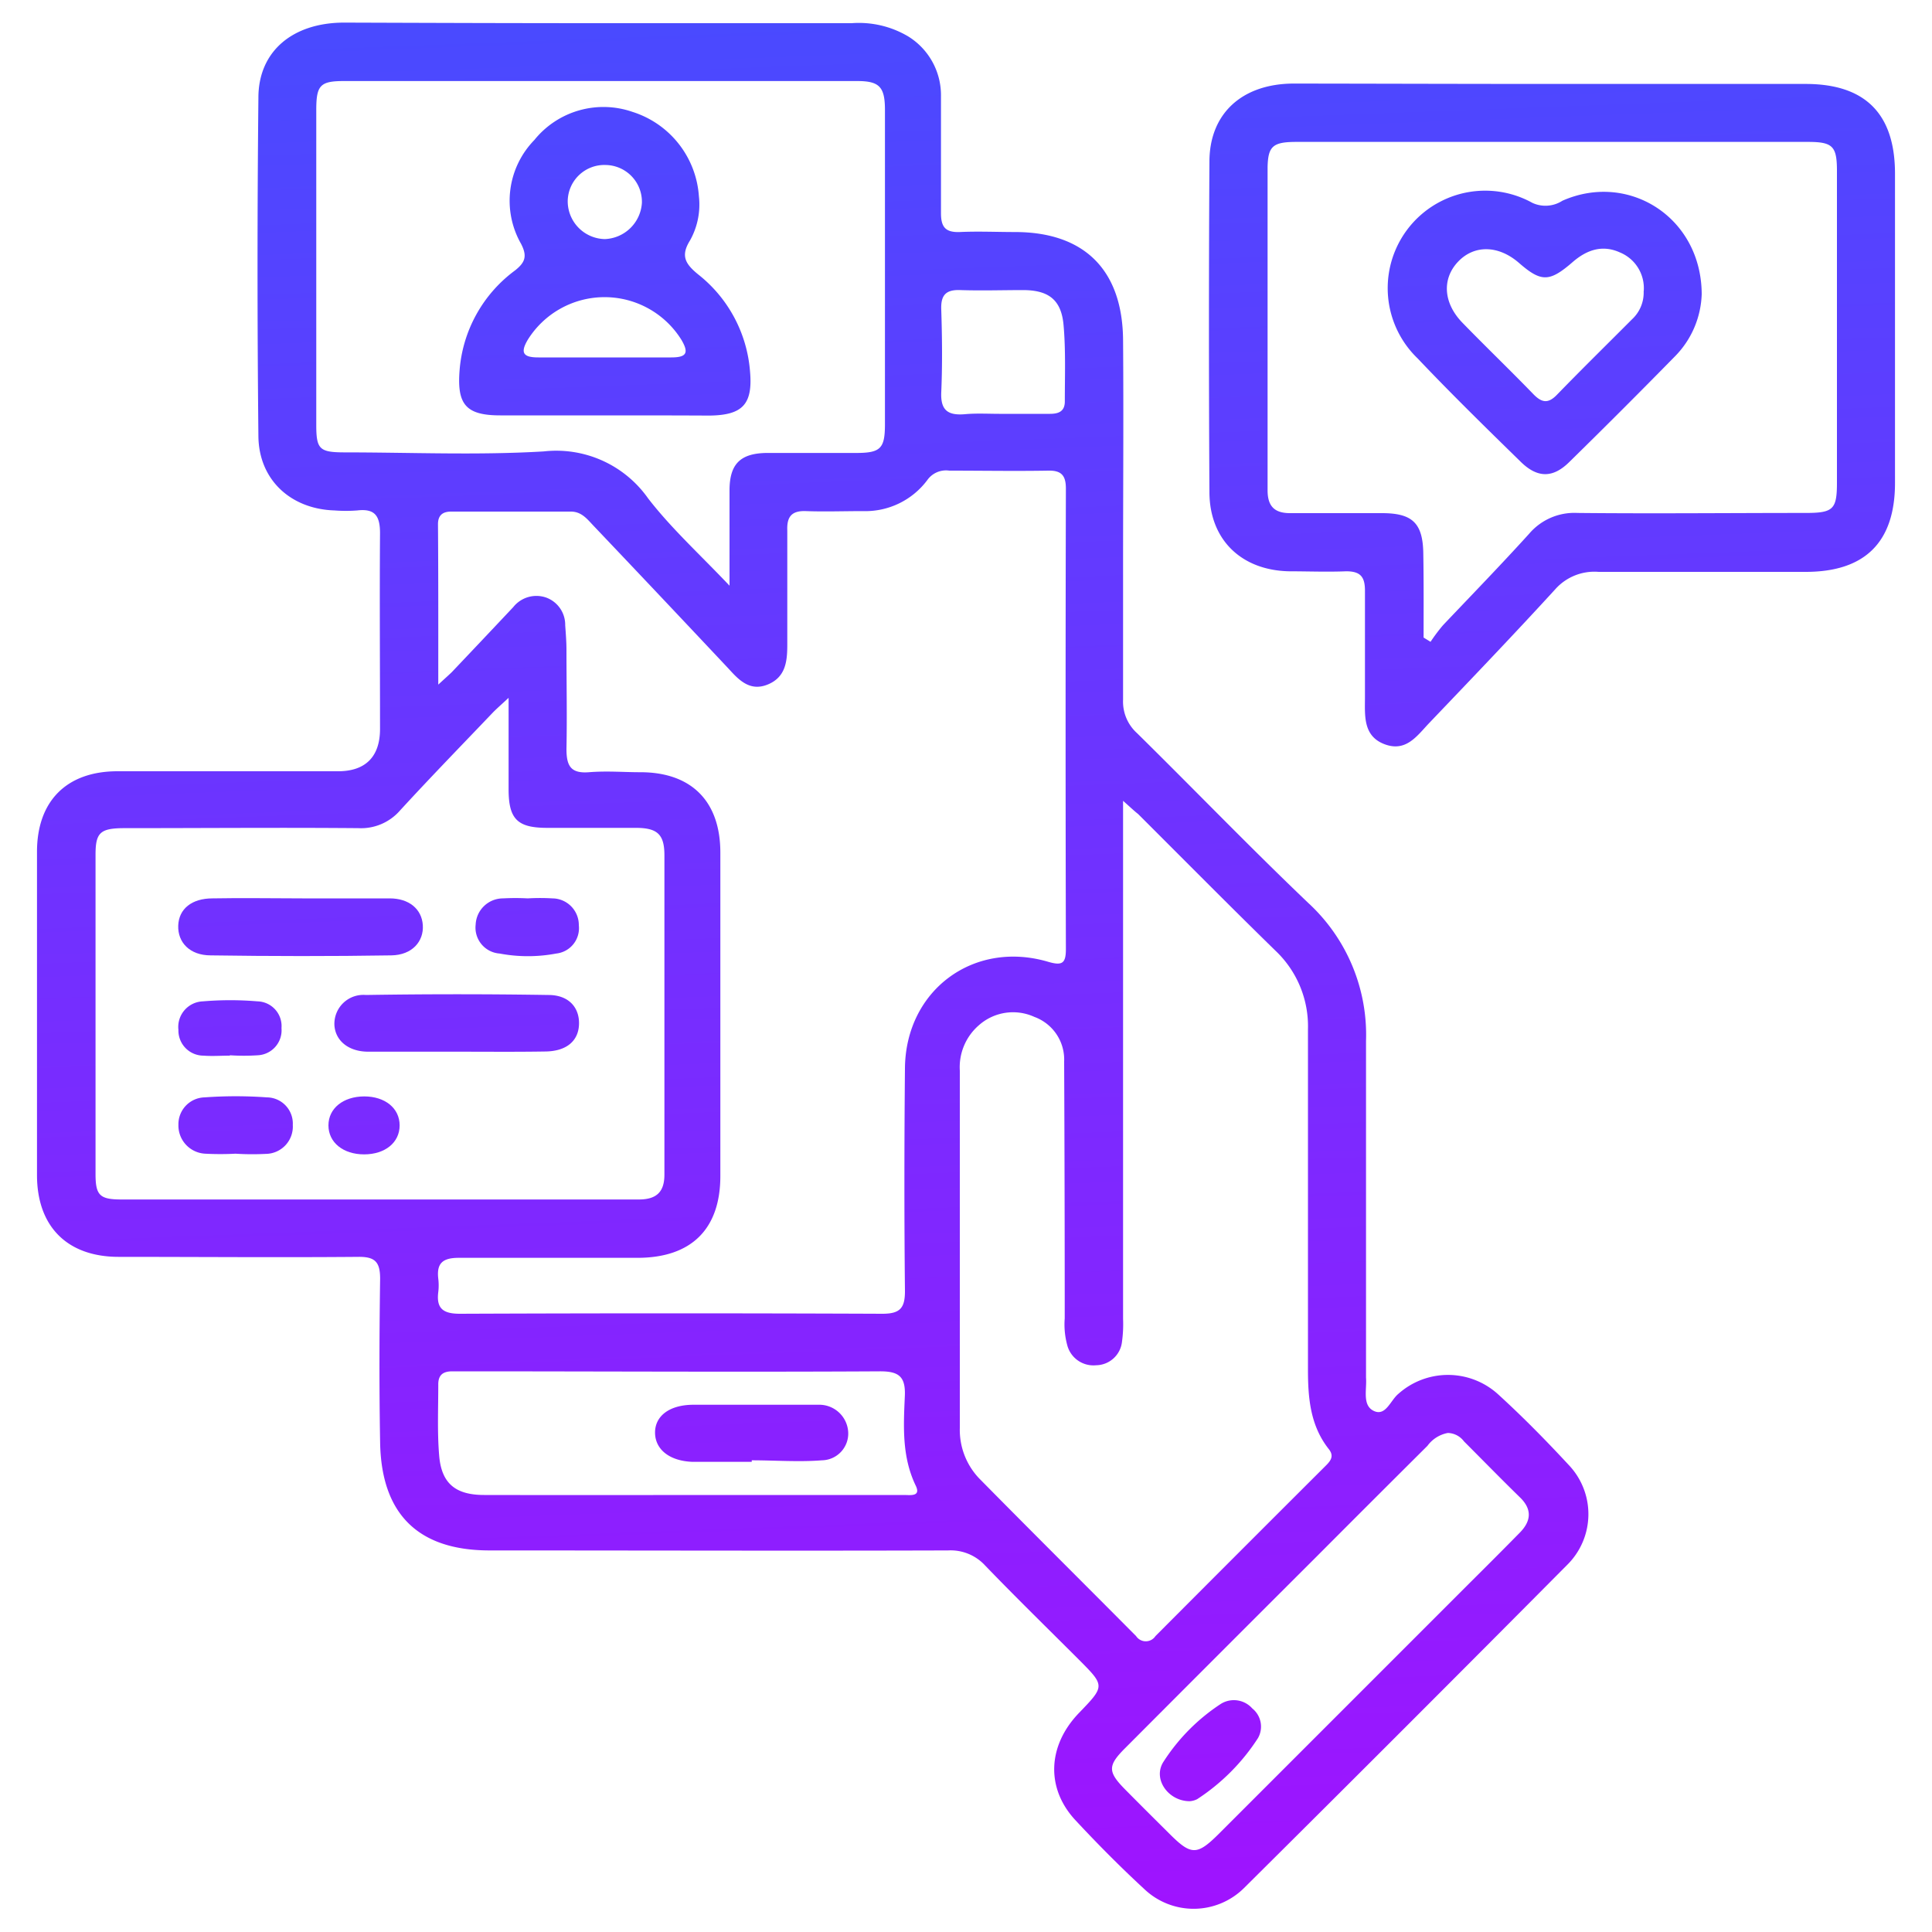 <svg id="Layer_1" data-name="Layer 1" xmlns="http://www.w3.org/2000/svg" xmlns:xlink="http://www.w3.org/1999/xlink" viewBox="0 0 200 200"><defs><style>.cls-1{fill:url(#linear-gradient);}.cls-2{fill:url(#linear-gradient-2);}.cls-3{fill:url(#linear-gradient-3);}.cls-4{fill:url(#linear-gradient-4);}.cls-5{fill:url(#linear-gradient-5);}.cls-6{fill:url(#linear-gradient-6);}.cls-7{fill:url(#linear-gradient-7);}.cls-8{fill:url(#linear-gradient-8);}.cls-9{fill:url(#linear-gradient-9);}.cls-10{fill:url(#linear-gradient-10);}.cls-11{fill:url(#linear-gradient-11);}.cls-12{fill:url(#linear-gradient-12);}</style><linearGradient id="linear-gradient" x1="77.55" y1="-34.39" x2="86.8" y2="210.01" gradientUnits="userSpaceOnUse"><stop offset="0" stop-color="#3a54ff"/><stop offset="1" stop-color="#a410ff"/></linearGradient><linearGradient id="linear-gradient-2" x1="157.99" y1="-37.43" x2="167.24" y2="206.97" xlink:href="#linear-gradient"/><linearGradient id="linear-gradient-3" x1="42.02" y1="-33.05" x2="51.26" y2="211.35" xlink:href="#linear-gradient"/><linearGradient id="linear-gradient-4" x1="26.25" y1="-32.45" x2="35.5" y2="211.95" xlink:href="#linear-gradient"/><linearGradient id="linear-gradient-5" x1="18.76" y1="-32.17" x2="28.01" y2="212.23" xlink:href="#linear-gradient"/><linearGradient id="linear-gradient-6" x1="49.68" y1="-33.34" x2="58.93" y2="211.06" xlink:href="#linear-gradient"/><linearGradient id="linear-gradient-7" x1="18.58" y1="-32.16" x2="27.82" y2="212.24" xlink:href="#linear-gradient"/><linearGradient id="linear-gradient-8" x1="32.04" y1="-32.67" x2="41.29" y2="211.73" xlink:href="#linear-gradient"/><linearGradient id="linear-gradient-9" x1="59.84" y1="-33.72" x2="69.09" y2="210.68" xlink:href="#linear-gradient"/><linearGradient id="linear-gradient-10" x1="117.11" y1="-35.89" x2="126.35" y2="208.51" xlink:href="#linear-gradient"/><linearGradient id="linear-gradient-11" x1="70.91" y1="-34.14" x2="80.16" y2="210.26" xlink:href="#linear-gradient"/><linearGradient id="linear-gradient-12" x1="157.43" y1="-37.41" x2="166.68" y2="206.99" xlink:href="#linear-gradient"/></defs><path class="cls-1" d="M62.17,2.4h26A10,10,0,0,1,94,3.76a7.15,7.15,0,0,1,3.41,6.1c0,4.07,0,8.14,0,12.21,0,1.45.48,2,1.94,1.95,1.9-.09,3.81,0,5.71,0,7.17,0,11.14,3.9,11.2,11.18.06,7.82,0,15.63,0,23.44,0,4.6,0,9.2,0,13.79a4.4,4.4,0,0,0,1.45,3.47c5.94,5.85,11.73,11.86,17.76,17.61a18.55,18.55,0,0,1,5.94,14.25c0,10.9,0,21.79,0,32.69,0,.73,0,1.45,0,2.17.1,1.21-.42,2.86.81,3.44s1.72-1.1,2.54-1.77a7.71,7.71,0,0,1,10.27,0c2.57,2.34,5,4.81,7.38,7.38a7.38,7.38,0,0,1-.19,10.34q-16.65,16.77-33.43,33.43a7.41,7.41,0,0,1-10.35.1c-2.46-2.27-4.82-4.65-7.1-7.1-3.1-3.32-2.9-7.74.36-11.12,2.69-2.79,2.69-2.8,0-5.5-3.25-3.25-6.54-6.46-9.73-9.77a4.84,4.84,0,0,0-3.82-1.55c-15.82.05-31.64,0-47.47,0-7.36,0-11.21-3.73-11.33-11.19-.1-5.64-.08-11.29,0-16.94,0-1.7-.5-2.28-2.24-2.26-8.27.07-16.55,0-24.82,0-5.31,0-8.45-3.12-8.46-8.44q0-16.74,0-33.49c0-5.26,3.07-8.33,8.31-8.34H35c2.83,0,4.33-1.5,4.34-4.35,0-6.77-.05-13.53,0-20.29,0-1.79-.52-2.57-2.35-2.36a15.49,15.49,0,0,1-2.36,0c-4.51-.14-7.83-3.15-7.88-7.67q-.18-17.52,0-35.06c0-4.8,3.54-7.75,8.83-7.77C44.44,2.37,53.31,2.4,62.17,2.4ZM45.37,70.87c.74-.68,1.1-1,1.4-1.29q3.19-3.36,6.36-6.73a3.06,3.06,0,0,1,3.38-1,3,3,0,0,1,2,2.88c.06.85.13,1.71.13,2.56,0,3.41.07,6.83,0,10.24,0,1.74.43,2.56,2.33,2.41s3.54,0,5.32,0c5.28,0,8.28,3,8.28,8.32q0,16.74,0,33.48c0,5.49-3,8.46-8.56,8.47-6.18,0-12.35,0-18.52,0-1.65,0-2.31.55-2.12,2.16a5.79,5.79,0,0,1,0,1.38c-.22,1.73.53,2.25,2.24,2.25q21.87-.09,43.73,0c1.84,0,2.35-.59,2.34-2.38-.08-7.68-.07-15.36,0-23,.05-8.07,7.07-13.33,14.81-11.06,1.46.43,1.85.18,1.85-1.3q-.06-23.84,0-47.68c0-1.32-.43-1.89-1.82-1.86-3.42.06-6.83,0-10.25,0A2.37,2.37,0,0,0,96,49.69a8,8,0,0,1-6.65,3.22c-2,0-4,.07-5.91,0-1.47-.06-2,.56-1.94,2,0,3.94,0,7.88,0,11.82,0,1.69-.15,3.35-2,4.12s-3-.44-4.06-1.61q-7-7.45-14.07-14.89c-.62-.66-1.2-1.39-2.27-1.39-4.13,0-8.27,0-12.41,0-.87,0-1.35.39-1.35,1.3C45.38,59.6,45.37,65,45.37,70.87Zm70.89,12v53.66a13.17,13.17,0,0,1-.11,2.35,2.73,2.73,0,0,1-2.68,2.45,2.8,2.8,0,0,1-3-2.12,8.13,8.13,0,0,1-.25-2.73q0-13.3-.06-26.59a4.7,4.7,0,0,0-3.08-4.62,5.32,5.32,0,0,0-5.72.84,5.74,5.74,0,0,0-2,4.72q0,18.51,0,37a7.28,7.28,0,0,0,2,5.21c5.39,5.47,10.84,10.88,16.25,16.33a1.2,1.2,0,0,0,2,0q8.83-8.86,17.68-17.69c.52-.52.81-1,.25-1.69-1.9-2.42-2.14-5.26-2.14-8.2,0-11.75,0-23.5,0-35.25a10.76,10.76,0,0,0-3.35-8.11c-4.79-4.68-9.5-9.44-14.24-14.17C117.47,84,117.07,83.62,116.26,82.9ZM52.65,72.24c-.84.78-1.32,1.19-1.75,1.65-3.17,3.32-6.37,6.61-9.48,10a5.35,5.35,0,0,1-4.32,1.84c-8.07-.07-16.14,0-24.21,0-2.52,0-3,.46-3,2.74q0,16.55,0,33.07c0,2.21.44,2.63,2.7,2.63,17.84,0,35.69,0,53.54,0,1.84,0,2.65-.79,2.65-2.57,0-11,0-22,0-33.07,0-2.15-.73-2.81-2.88-2.83-3.08,0-6.16,0-9.25,0s-4-.9-4-4S52.65,75.71,52.65,72.24ZM75.52,60.63c0-3.7,0-6.78,0-9.86,0-2.73,1.11-3.84,3.83-3.88,3.08,0,6.17,0,9.26,0,2.56,0,3-.46,3-3q0-16.24,0-32.5c0-2.38-.56-3-2.86-3H35.59c-2.43,0-2.84.44-2.85,2.91q0,16.35,0,32.7c0,2.5.34,2.82,2.88,2.83,6.89,0,13.8.31,20.67-.1a11.62,11.62,0,0,1,10.8,4.86C69.5,54.71,72.43,57.37,75.52,60.63Zm74.36,87.71a3.37,3.37,0,0,0-2.11,1.33q-5.79,5.76-11.56,11.55-9.89,9.87-19.76,19.77c-1.79,1.79-1.77,2.43,0,4.23,1.52,1.54,3.06,3.07,4.6,4.6,2.27,2.27,2.86,2.27,5.14,0q13-13,26-26c1.72-1.71,3.44-3.43,5.14-5.16,1.15-1.17,1.3-2.37.07-3.6-2-1.95-3.9-3.9-5.85-5.85A2.15,2.15,0,0,0,149.88,148.34Zm-78.52,6.42h7.48c4.91,0,9.83,0,14.75,0,.64,0,1.79.2,1.19-1-1.43-3-1.25-6.14-1.11-9.27.08-2-.64-2.54-2.59-2.53-14.36.08-28.72,0-43.08,0-.4,0-.79,0-1.18,0-1,0-1.47.41-1.45,1.41,0,2.43-.11,4.87.09,7.28.23,2.92,1.7,4.11,4.66,4.11Q60.74,154.78,71.36,154.76Zm32.4-111.92c1.64,0,3.29,0,4.93,0,.91,0,1.55-.26,1.54-1.31,0-2.63.1-5.27-.13-7.87s-1.52-3.62-4.17-3.63c-2.16,0-4.33.07-6.49,0-1.58-.07-2.07.57-2,2.08.09,2.82.12,5.65,0,8.47-.09,1.88.67,2.44,2.42,2.3C101.13,42.76,102.45,42.85,103.76,42.84Z"/><path class="cls-2" d="M160.74,8.69h26.18c6.13,0,9.22,3.05,9.25,9.21q0,16,0,32.09c0,6.15-3.12,9.2-9.22,9.21-7.16,0-14.31,0-21.46,0A5.42,5.42,0,0,0,161,61c-4.29,4.69-8.7,9.29-13.09,13.89-1.24,1.31-2.38,3-4.61,2.14s-2-3-2-4.89c0-3.68,0-7.35,0-11,0-1.44-.48-2-1.94-2-2,.08-3.94,0-5.91,0-4.93-.1-8.22-3.25-8.25-8.15q-.1-17.13,0-34.25c0-5,3.39-8.07,8.71-8.09C142.89,8.66,151.81,8.69,160.74,8.69ZM147.37,66l.72.44a18.36,18.36,0,0,1,1.29-1.72c3-3.16,6-6.25,8.91-9.46a6.15,6.15,0,0,1,5-2.16c7.87.08,15.75,0,23.62,0,2.86,0,3.25-.36,3.25-3.13q0-16.14,0-32.28c0-2.56-.44-3-3-3-5.31,0-10.63,0-15.94,0h-37c-2.44,0-2.95.43-3,2.6,0,11.15,0,22.31,0,33.47,0,1.66.73,2.38,2.39,2.36,3.14,0,6.3,0,9.44,0s4.26,1,4.29,4.24C147.39,60.27,147.37,63.15,147.37,66Z"/><path class="cls-3" d="M47.18,108.87c-3,0-6,0-9.06,0-2,0-3.38-1.1-3.5-2.71A3,3,0,0,1,37.87,103q9.45-.15,18.9,0c2.11,0,3.21,1.3,3.17,3s-1.23,2.83-3.51,2.85C53.35,108.9,50.26,108.87,47.18,108.87Z"/><path class="cls-4" d="M31.29,93c3,0,6,0,9.05,0,2,0,3.32,1.1,3.43,2.77s-1.09,3.1-3.27,3.13c-6.23.1-12.46.09-18.69,0-2.16,0-3.42-1.34-3.36-3.08S19.86,93,22,93C25.12,92.94,28.2,93,31.29,93Z"/><path class="cls-5" d="M24.38,119.43a29.69,29.69,0,0,1-3.13,0,2.92,2.92,0,0,1-2.78-3,2.78,2.78,0,0,1,2.71-2.83,44.79,44.79,0,0,1,6.45,0,2.71,2.71,0,0,1,2.68,2.85,2.83,2.83,0,0,1-2.8,3A27.22,27.22,0,0,1,24.38,119.43Z"/><path class="cls-6" d="M54.63,93a21.68,21.68,0,0,1,2.55,0,2.76,2.76,0,0,1,2.74,2.79,2.64,2.64,0,0,1-2.34,2.92,15.82,15.82,0,0,1-5.86,0,2.69,2.69,0,0,1-2.48-3A2.84,2.84,0,0,1,52.08,93,24.08,24.08,0,0,1,54.63,93Z"/><path class="cls-7" d="M23.81,109.28c-.92,0-1.84.07-2.74,0a2.6,2.6,0,0,1-2.6-2.67A2.65,2.65,0,0,1,21,103.66a33.43,33.43,0,0,1,5.66,0,2.56,2.56,0,0,1,2.48,2.77,2.59,2.59,0,0,1-2.43,2.81,22,22,0,0,1-2.93,0Z"/><path class="cls-8" d="M37.7,113.5c2.16,0,3.67,1.22,3.67,3s-1.51,3-3.68,3-3.69-1.24-3.69-3S35.52,113.51,37.7,113.5Z"/><path class="cls-9" d="M62.42,43c-3.55,0-7.09,0-10.63,0s-4.48-1.12-4.22-4.58A14.2,14.2,0,0,1,53.31,28c1.06-.84,1.29-1.48.63-2.76A9,9,0,0,1,55.31,14.5a9.19,9.19,0,0,1,10.16-2.92,9.87,9.87,0,0,1,6.88,8.74,7.6,7.6,0,0,1-.92,4.57c-1,1.6-.48,2.44.86,3.53a14.17,14.17,0,0,1,5.35,10c.31,3.43-.76,4.56-4.2,4.6C69.77,43,66.09,43,62.42,43Zm.19-6c2.29,0,4.58,0,6.87,0,1.55,0,1.88-.43,1.06-1.82a9.37,9.37,0,0,0-15.91,0C53.79,36.6,54.25,37,55.74,37,58,37,60.32,37,62.61,37Zm.08-19.92a3.79,3.79,0,0,0-3.92,3.78,3.92,3.92,0,0,0,3.84,3.89A4,4,0,0,0,66.45,21,3.81,3.81,0,0,0,62.69,17.08Z"/><path class="cls-10" d="M123.16,186.46c-2.19,0-3.81-2.23-2.77-4a20.17,20.17,0,0,1,6-6.08,2.55,2.55,0,0,1,3.25.48,2.41,2.41,0,0,1,.59,3.06,21.36,21.36,0,0,1-6.3,6.33A2,2,0,0,1,123.16,186.46Z"/><path class="cls-11" d="M77.82,151.33c-2,0-4.07,0-6.11,0-2.41-.08-3.88-1.29-3.9-3s1.44-2.89,3.92-2.91c4.07,0,8.14,0,12.21,0,.26,0,.52,0,.78,0a3,3,0,0,1,3.08,2.75,2.77,2.77,0,0,1-2.71,3c-2.41.19-4.85,0-7.27,0Z"/><path class="cls-12" d="M176.16,30.45a9.6,9.6,0,0,1-2.71,6.38q-5.44,5.55-11,11c-1.68,1.66-3.27,1.68-5,0-3.61-3.53-7.22-7.06-10.69-10.72A10.09,10.09,0,0,1,158.63,21a3.23,3.23,0,0,0,3.11-.22C168.59,17.75,176.13,22.5,176.16,30.45Zm-6-.32a4,4,0,0,0-2.47-4c-1.81-.82-3.43-.27-4.89,1-2.4,2.08-3.25,2.09-5.54.1-2.13-1.86-4.64-1.91-6.32-.14s-1.54,4.27.45,6.32c2.42,2.49,4.93,4.9,7.35,7.4.86.88,1.52,1,2.43.06,2.56-2.64,5.18-5.21,7.77-7.81A3.76,3.76,0,0,0,170.15,30.13Z"/></svg>